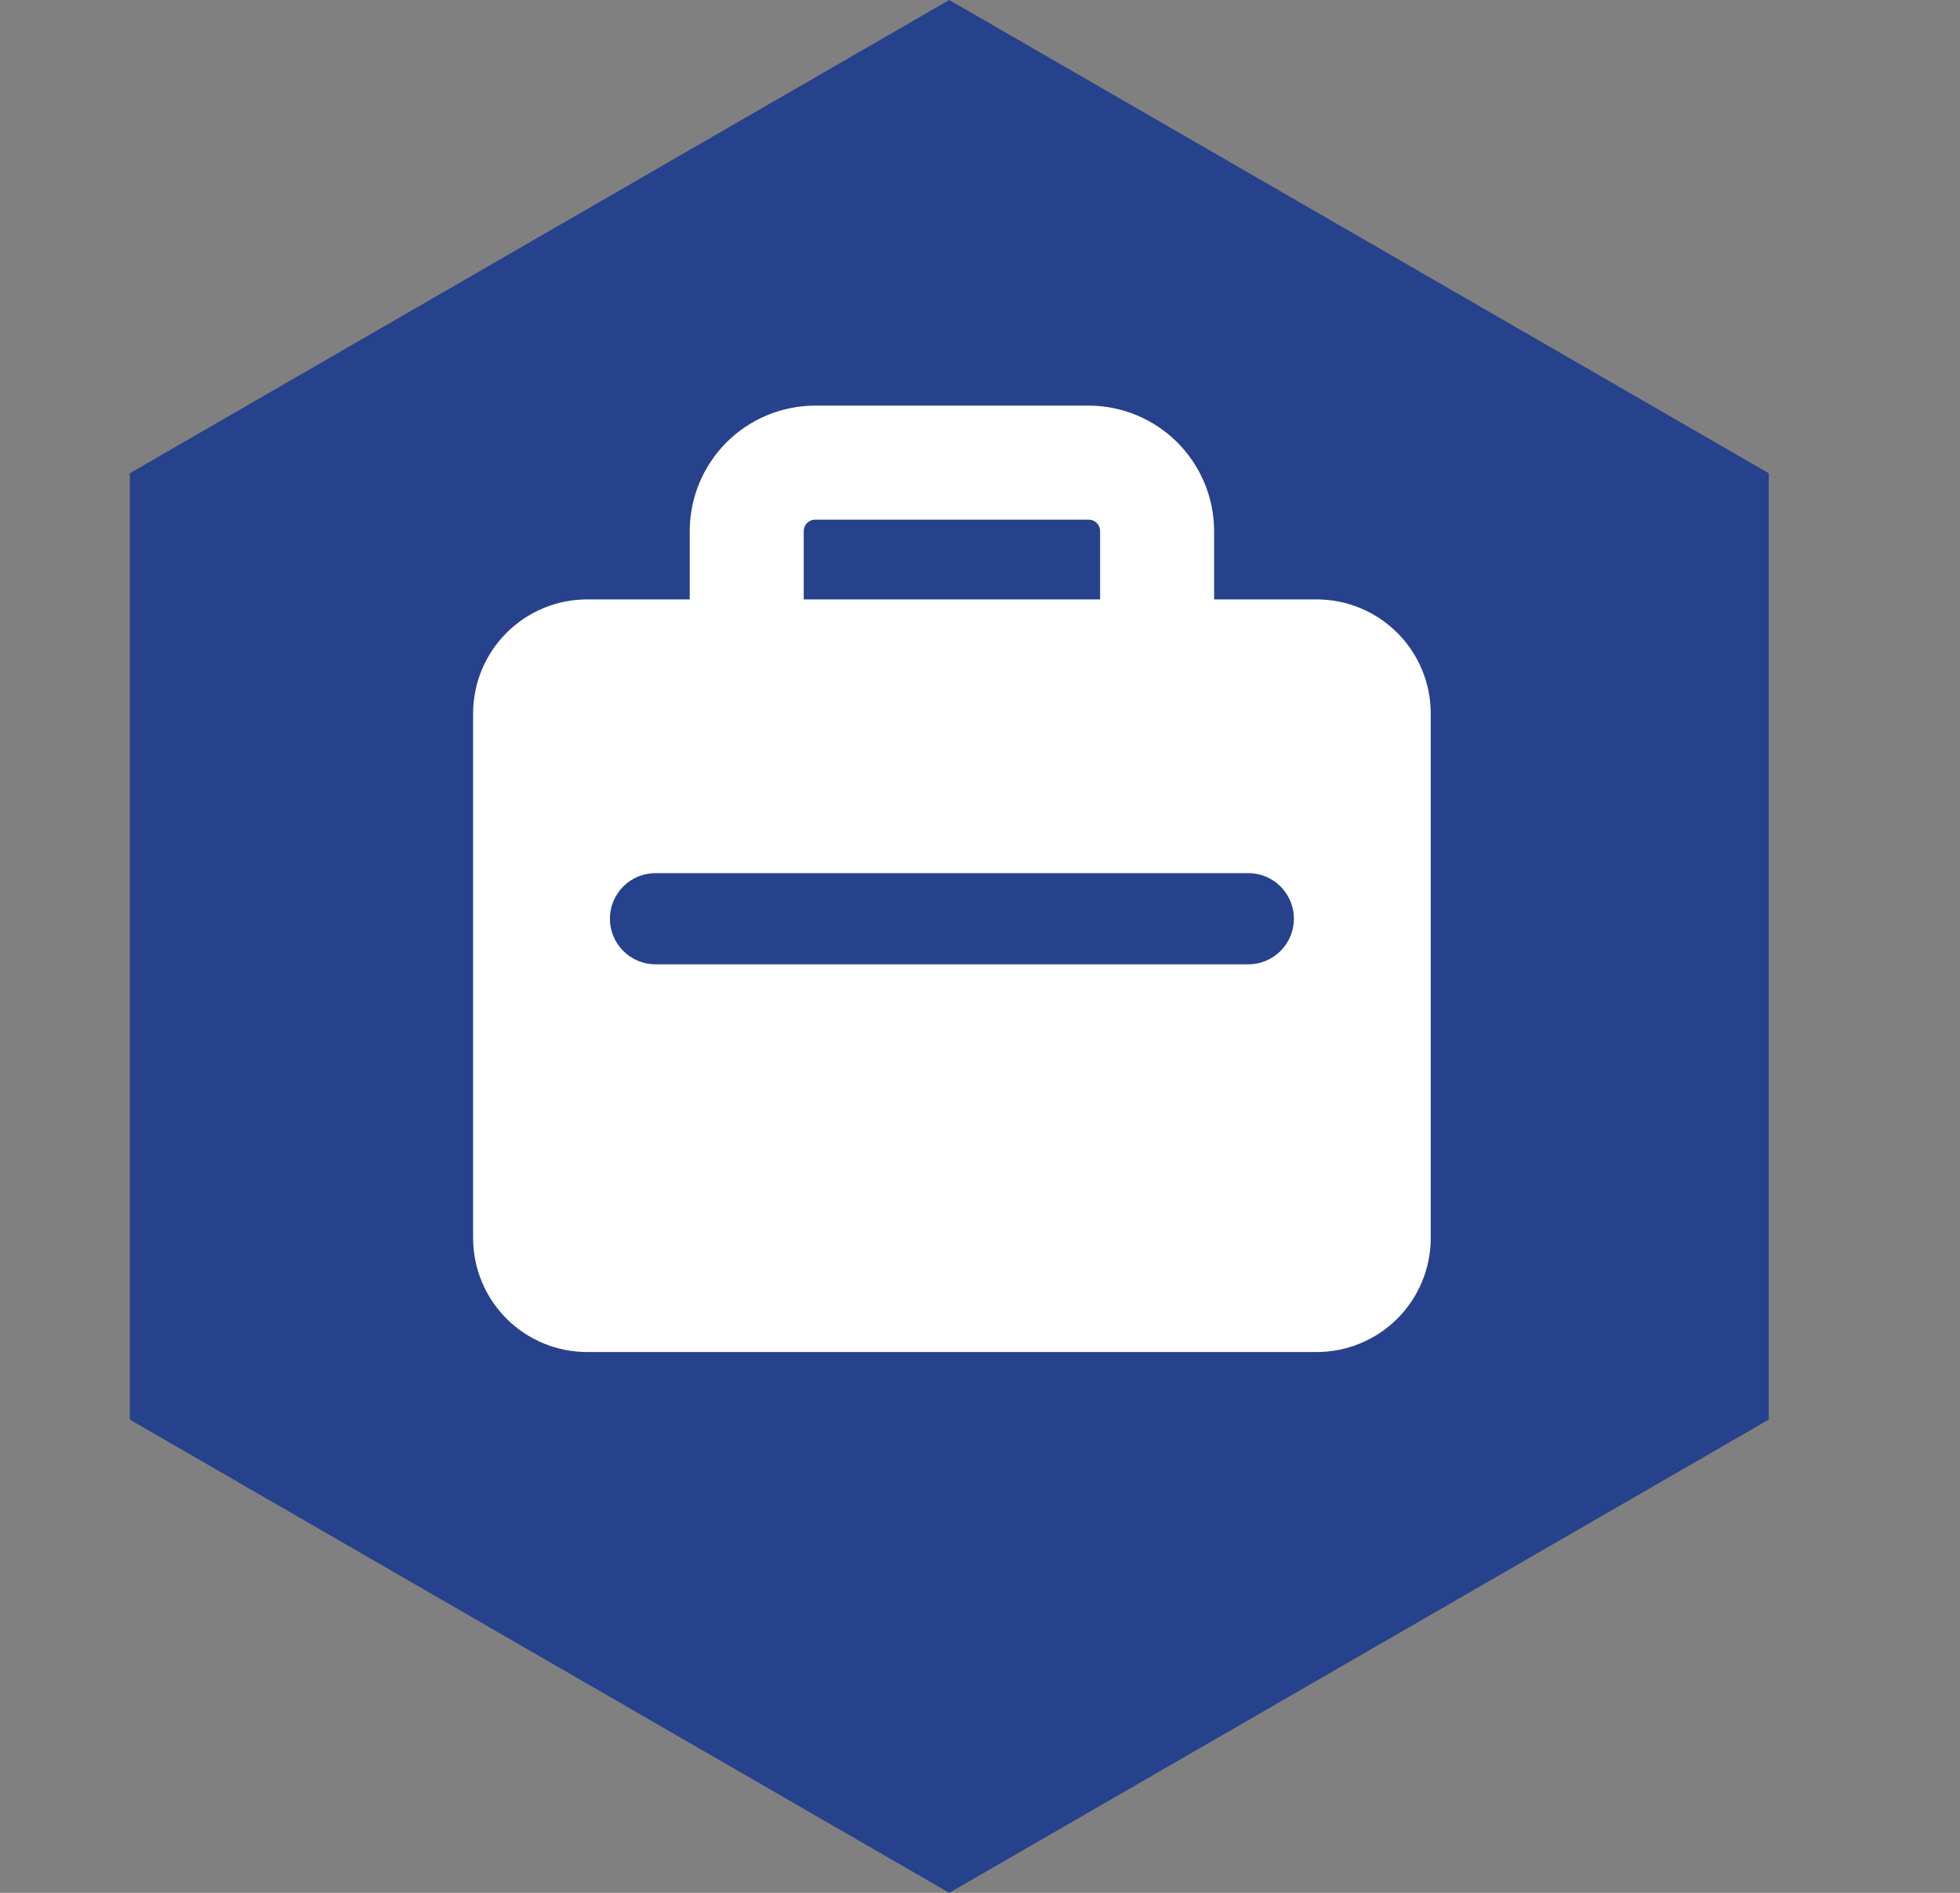 <svg width="29" height="28" viewBox="0 0 29 28" fill="none" xmlns="http://www.w3.org/2000/svg">
<rect x="0" y="0" width="29" height="28" fill="#808080" stroke="none"/>
<path d="M14.045 0L26.17 7V21L14.045 28L1.921 21V7L14.045 0Z" fill="#27428C"/>
<g clip-path="url(#clip0_4923_40827)">
<path d="M19.482 8.867H17.964V7.855C17.963 7.364 17.767 6.892 17.419 6.544C17.072 6.197 16.6 6.001 16.108 6H12.06C11.568 6.001 11.097 6.197 10.749 6.544C10.402 6.892 10.206 7.364 10.205 7.855V8.867H8.687C8.239 8.867 7.81 9.045 7.494 9.362C7.178 9.678 7 10.107 7 10.554V18.313C7 18.761 7.178 19.19 7.494 19.506C7.81 19.822 8.239 20 8.687 20H19.482C19.929 20 20.358 19.822 20.675 19.506C20.991 19.19 21.169 18.761 21.169 18.313V10.554C21.169 10.107 20.991 9.678 20.675 9.362C20.358 9.045 19.929 8.867 19.482 8.867ZM11.892 7.855C11.892 7.811 11.909 7.768 11.941 7.736C11.973 7.705 12.015 7.687 12.06 7.687H16.108C16.153 7.687 16.196 7.705 16.228 7.736C16.259 7.768 16.277 7.811 16.277 7.855V8.867H11.892V7.855ZM18.47 14.265H9.699C9.52 14.265 9.348 14.194 9.222 14.067C9.095 13.941 9.024 13.769 9.024 13.59C9.024 13.411 9.095 13.24 9.222 13.113C9.348 12.987 9.52 12.916 9.699 12.916H18.47C18.649 12.916 18.82 12.987 18.947 13.113C19.073 13.24 19.145 13.411 19.145 13.59C19.145 13.769 19.073 13.941 18.947 14.067C18.82 14.194 18.649 14.265 18.47 14.265Z" fill="white"/>
</g>
<defs>
<clipPath id="clip0_4923_40827">
<rect width="14.169" height="14" fill="white" transform="translate(7 6)"/>
</clipPath>
</defs>
</svg>
